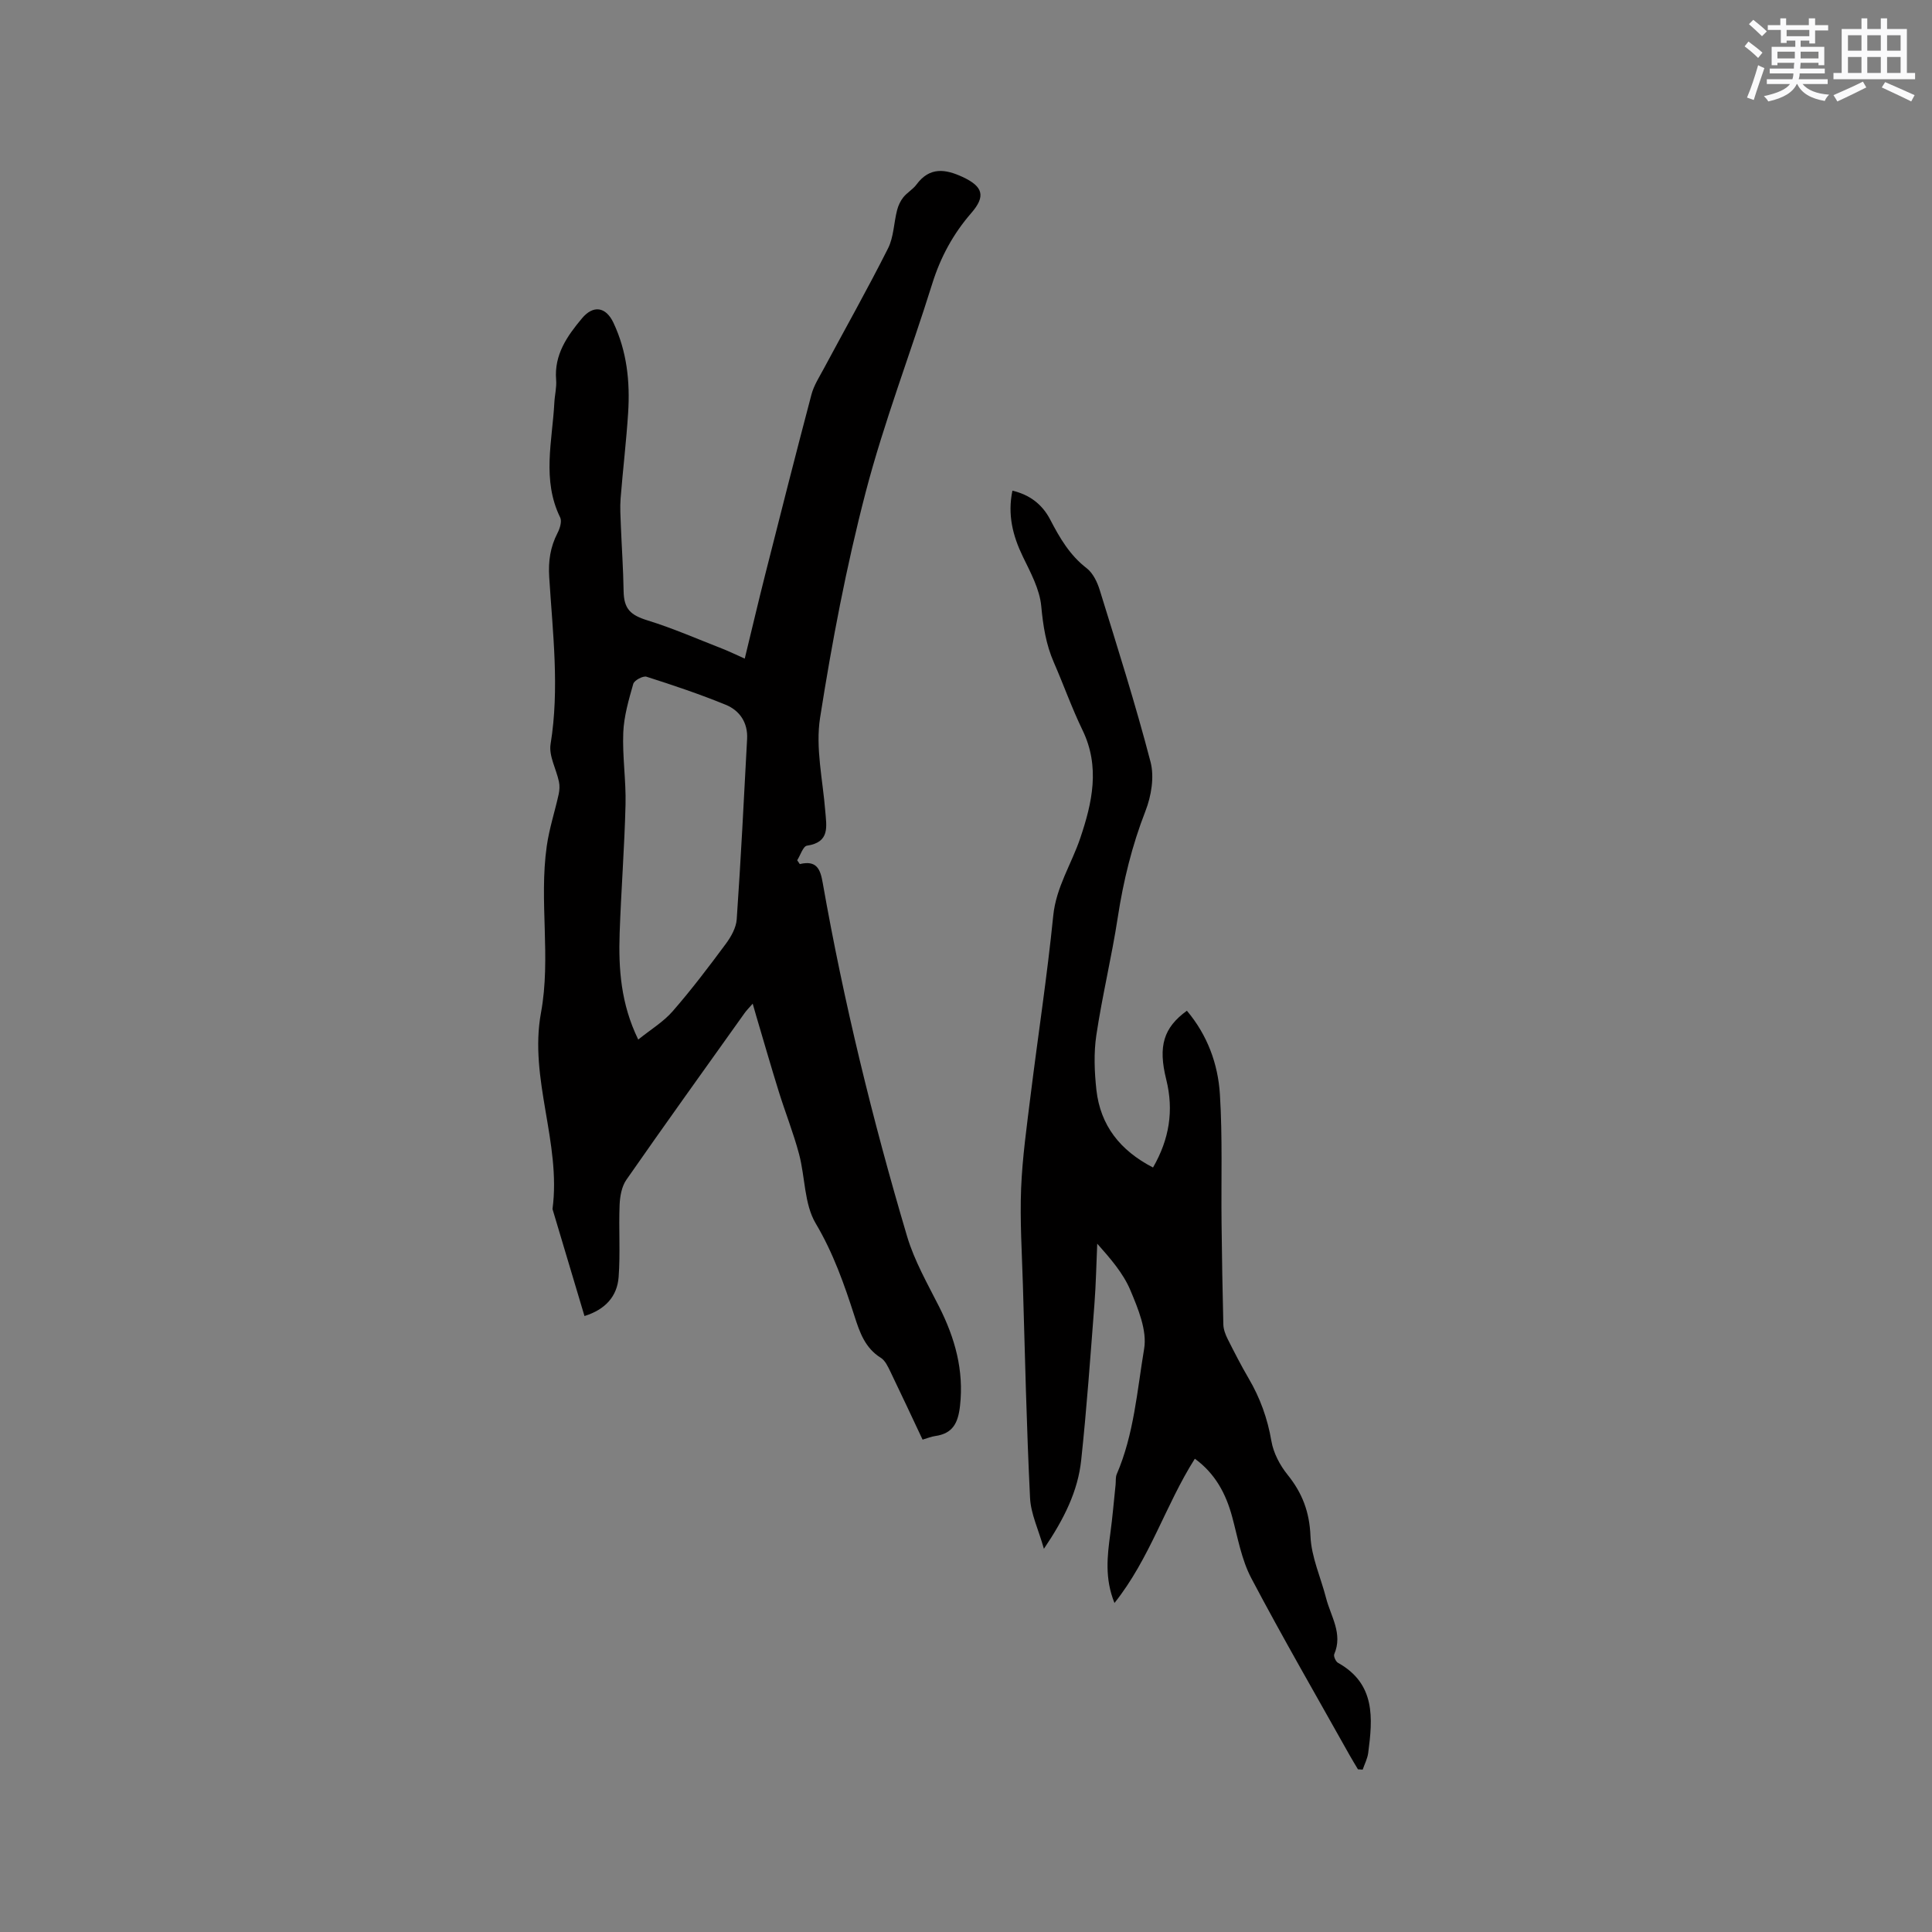 <svg enable-background="new 0 0 400 400" viewBox="0 0 400 400" xmlns="http://www.w3.org/2000/svg"><rect x="0" y="0" width="400" height="400" fill="#808080" stroke="none"/><path d="m165.59 178.9c3.54-.86 4.26 1.12 4.74 3.86 4.36 24.73 10.32 49.1 17.46 73.17 1.51 5.1 4.25 9.87 6.67 14.66 3.26 6.48 5.13 13.1 4.3 20.49-.4 3.55-1.5 5.73-5.16 6.24-.81.11-1.59.45-2.59.74-2.26-4.79-4.44-9.48-6.69-14.13-.5-1.02-1.06-2.25-1.96-2.81-3.25-2.03-4.36-5.24-5.44-8.61-2.13-6.62-4.4-13.09-8.04-19.22-2.4-4.05-2.17-9.59-3.45-14.38-1.16-4.35-2.84-8.56-4.18-12.87-1.63-5.23-3.14-10.51-4.7-15.76-.21-.7-.4-1.4-.71-2.48-.71.82-1.27 1.36-1.71 1.99-8.18 11.48-16.41 22.92-24.46 34.49-.97 1.4-1.32 3.45-1.39 5.22-.2 4.96.17 9.96-.2 14.9-.3 4.02-2.78 6.74-7.07 8.07-2.22-7.42-4.42-14.79-6.62-22.15 1.83-13.71-4.9-26.96-2.39-40.61 2.12-11.51-.43-23.08 1.2-34.53.51-3.63 1.68-7.16 2.47-10.75.18-.83.23-1.77.05-2.6-.55-2.61-2.12-5.33-1.73-7.76 1.88-11.57.44-23.07-.28-34.57-.21-3.32.22-6.24 1.72-9.15.49-.94.94-2.41.55-3.21-3.81-7.78-1.63-15.8-1.21-23.75.08-1.59.5-3.19.37-4.75-.43-5.21 2.28-9.06 5.35-12.73 2.36-2.82 4.96-2.39 6.52.92 2.79 5.92 3.45 12.21 3.04 18.62-.38 5.92-1.09 11.81-1.56 17.73-.15 1.86-.02 3.75.05 5.63.18 4.51.5 9.03.57 13.54.06 3.74 1.41 5 5 6.11 5.23 1.62 10.27 3.83 15.38 5.82 1.46.57 2.86 1.26 4.7 2.08 1.47-6.04 2.81-11.76 4.25-17.46 3.14-12.41 6.29-24.83 9.56-37.21.5-1.89 1.62-3.62 2.56-5.37 4.44-8.29 9.06-16.48 13.29-24.88 1.19-2.35 1.2-5.28 1.88-7.92.24-.95.69-1.92 1.3-2.68.79-.98 1.99-1.64 2.73-2.65 2.72-3.67 5.96-3.21 9.54-1.55 4.27 1.99 4.8 4 1.79 7.47-3.73 4.29-6.36 9.12-8.07 14.6-4.51 14.44-9.99 28.62-13.8 43.23-4 15.34-6.97 30.99-9.43 46.66-.98 6.23.56 12.86 1.07 19.3.26 3.25 1 6.48-3.79 7.19-.8.12-1.35 1.97-2.02 3.02.19.27.37.53.54.79zm-33.45 36.33c2.61-2.1 5.22-3.67 7.12-5.85 3.89-4.46 7.48-9.2 11-13.95 1.09-1.47 2.15-3.34 2.27-5.09.86-12.44 1.49-24.9 2.15-37.35.18-3.36-1.52-5.89-4.44-7.08-5.36-2.19-10.86-4.04-16.38-5.8-.73-.23-2.54.74-2.75 1.48-.94 3.3-1.93 6.69-2.07 10.08-.2 4.95.59 9.94.47 14.89-.22 8.89-.91 17.77-1.22 26.66-.25 7.34.24 14.6 3.85 22.01z" fill="#010000"/><path d="m238.72 241.72c3.39-5.89 4.33-11.81 2.74-18.21-1.73-6.93-.55-10.74 4.27-14.25 4.24 5.02 6.45 11 6.84 17.34.55 8.86.24 17.77.34 26.66.08 6.99.19 13.99.37 20.98.03 1 .43 2.06.89 2.98 1.38 2.74 2.78 5.48 4.33 8.13 2.39 4.06 3.93 8.33 4.73 13.01.42 2.45 1.75 4.99 3.34 6.96 3.06 3.79 4.55 7.72 4.75 12.72.17 4.31 2.13 8.54 3.23 12.82.97 3.8 3.52 7.36 1.69 11.62-.18.42.31 1.53.78 1.79 7.79 4.34 7.2 11.46 6.25 18.67-.16 1.18-.75 2.3-1.14 3.44-.33-.02-.65-.04-.98-.06-.57-.97-1.17-1.93-1.72-2.91-6.83-12.2-13.84-24.3-20.36-36.66-2.03-3.85-2.8-8.38-3.95-12.66-1.3-4.84-3.52-9-7.74-12.08-6.09 9.61-9.27 20.61-16.64 29.87-2.05-5.09-1.49-9.72-.86-14.39.46-3.35.73-6.73 1.09-10.09.08-.73-.04-1.54.24-2.19 3.57-8.27 4.21-17.25 5.67-25.95.64-3.81-1.25-8.33-2.86-12.16-1.48-3.51-4.12-6.53-6.85-9.61-.19 4.17-.26 8.35-.58 12.52-.83 10.77-1.59 21.55-2.74 32.29-.68 6.41-3.51 12.14-7.72 18.36-1.13-4-2.71-7.23-2.87-10.54-.72-14.69-1.05-29.4-1.48-44.11-.2-6.64-.63-13.3-.37-19.93.26-6.44 1.17-12.85 1.96-19.26 1.54-12.41 3.44-24.77 4.69-37.21.59-5.94 3.78-10.7 5.59-16.07 2.48-7.33 4.16-14.77.47-22.38-2.21-4.56-3.91-9.38-5.94-14.03-1.63-3.73-2.22-7.56-2.6-11.63-.33-3.52-2.22-6.98-3.82-10.28-2.09-4.32-3.18-8.67-2.15-13.63 3.62.85 6.2 2.86 7.83 6 1.96 3.77 4.04 7.36 7.54 10.05 1.31 1.01 2.21 2.89 2.72 4.56 3.65 11.81 7.4 23.61 10.51 35.56.81 3.11.15 7.06-1.05 10.14-2.79 7.16-4.58 14.47-5.74 22.05-1.25 8.15-3.21 16.19-4.43 24.34-.56 3.72-.4 7.63.01 11.39.83 7.28 4.84 12.49 11.72 16.04z" fill="#010000"/><g fill="#fafafb"><path d="m361.2 9.6.8-1c.9.7 1.9 1.4 2.9 2.3l-.9 1.1c-1-1-2-1.8-2.8-2.4zm.5 10.6c.9-2.1 1.6-4.3 2.3-6.7.4.2.8.4 1.3.6-.7 2.1-1.5 4.3-2.2 6.6zm.4-15.2.9-.9c1 .8 2 1.6 2.8 2.4l-1 1c-.9-.9-1.8-1.7-2.7-2.5zm12.5-1.2h1.2v1.4h2.7v1.1h-2.7v2.7h-1.2v-.6h-1.8v1.3h4.9v3.8h-1.2v-.5h-3.7c0 .4-.1.9-.1 1.2h5.1v1h-5.2c0 .5-.1.9-.2 1.2h6v1h-5.2c1.1 1.3 2.9 2 5.5 2.2-.4.4-.7.8-.9 1.3-2.9-.5-4.8-1.6-5.7-3.5h-.1c-.8 1.7-2.7 2.9-5.9 3.6-.2-.4-.6-.8-.9-1.1 2.8-.6 4.6-1.4 5.4-2.5h-4.8v-1h5.3c.1-.3.2-.7.2-1.2h-4.9v-1h5c0-.4 0-.8.1-1.2h-3.5v.5h-1.2v-3.8h4.9v-1.3h-1.8v.5h-1.2v-2.7h-2.7v-1h2.6v-1.4h1.2v1.4h4.7v-1.4zm-6.6 8.3h3.6c0-.4 0-.9 0-1.4h-3.6zm1.9-4.6h4.7v-1.3h-4.7zm6.6 3.2h-3.7v1.4h3.7z"/><path d="m385.3 3.8h1.3v2.2h2.8v-2.2h1.3v2.2h4.1v9.1h1.7v1.3h-16.9v-1.3h1.7v-9.1h4.1v-2.2zm.4 13.1.7 1.2c-1.8.9-3.8 1.9-6 2.9-.2-.4-.5-.8-.8-1.3 2.3-1 4.3-1.9 6.1-2.8zm-3.1-6.4h2.8v-3.2h-2.8zm0 4.6h2.8v-3.3h-2.8zm4-4.6h2.8v-3.2h-2.8zm0 4.6h2.8v-3.3h-2.8zm3.7 1.9c2.1.9 4.1 1.8 6.1 2.7l-.7 1.3c-2.2-1.1-4.2-2-6.1-2.9zm3.2-9.7h-2.8v3.2h2.8zm-2.8 7.8h2.8v-3.3h-2.8z"/></g></svg>